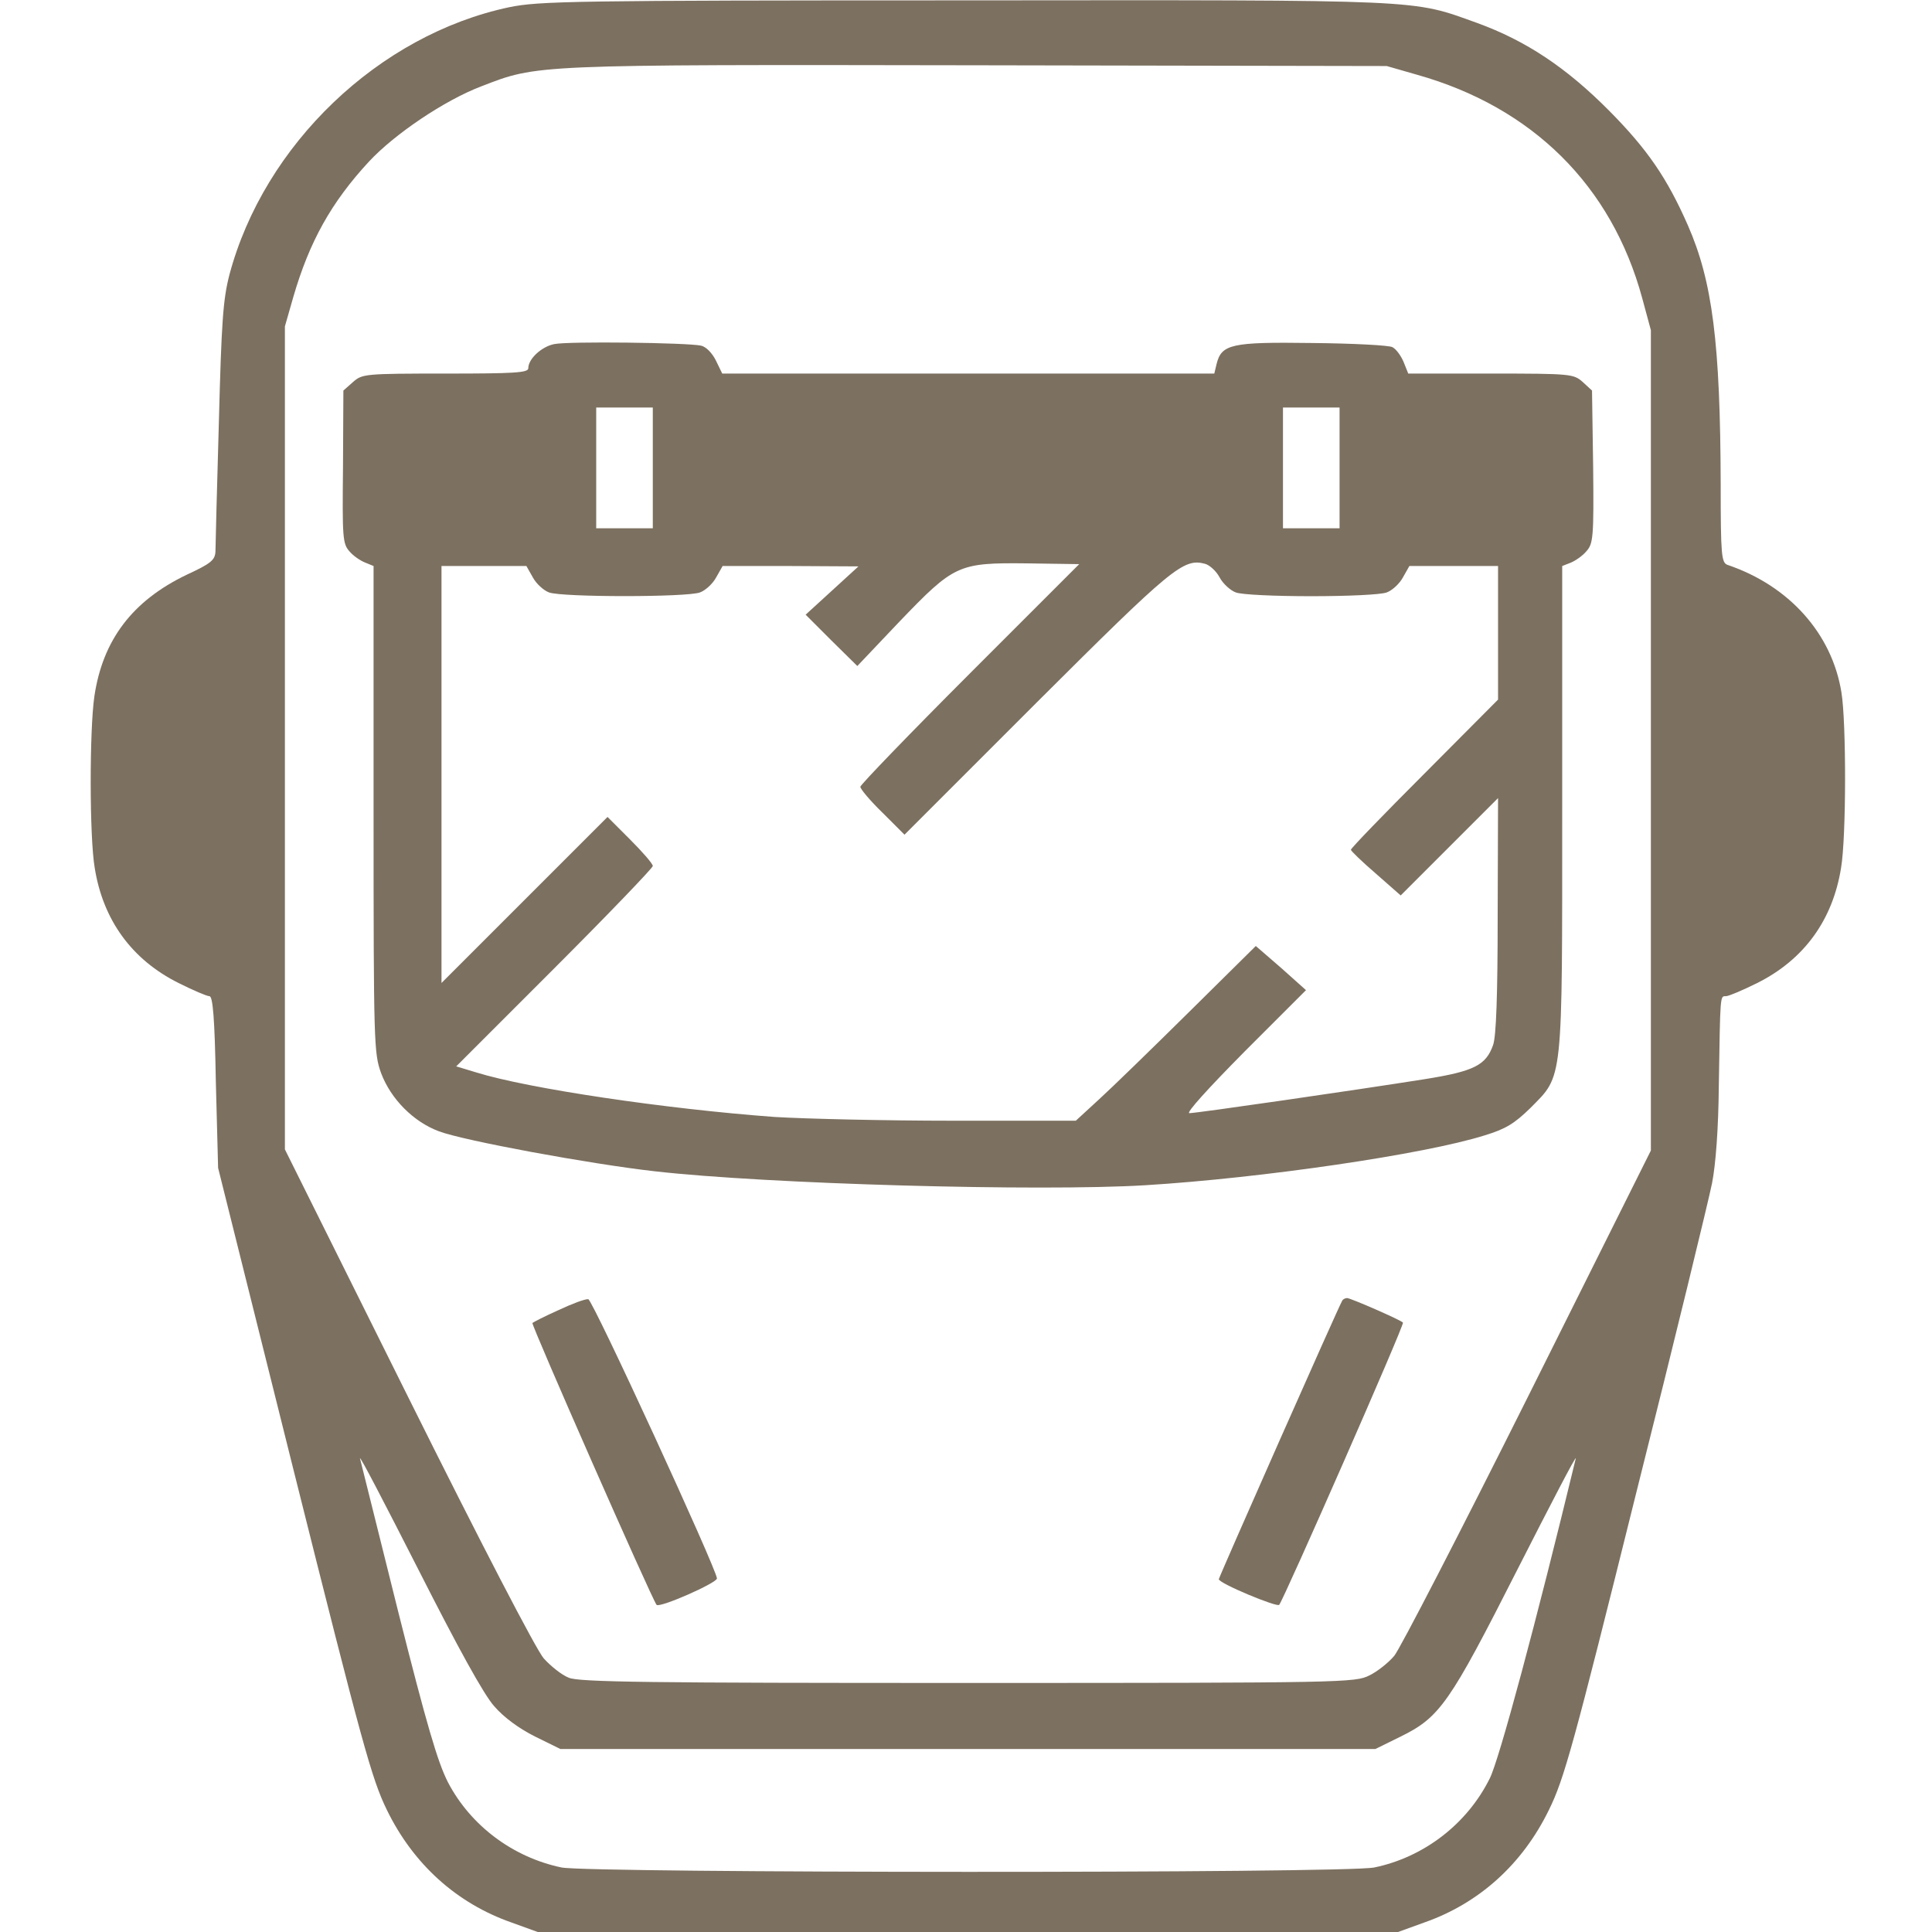 <?xml version="1.0" encoding="UTF-8"?> <svg xmlns="http://www.w3.org/2000/svg" width="512" height="512" viewBox="0 0 512 512" fill="none"><path d="M135 1.9C100.4 9.2 70 38.3 60.8 72.8C59.1 79.4 58.7 85.2 58 112C57.5 129.3 57.1 144.7 57.1 146.1C57 148.4 56 149.3 49.5 152.3C35.1 159.2 27.2 169.6 25 184.6C23.7 193.7 23.7 221.8 25.1 230C27.3 243.8 34.9 254.3 47.3 260.5C51.1 262.4 54.8 264 55.5 264C56.4 264 56.9 269.7 57.2 286.7L57.8 309.5L77.9 390C96 462.3 98.5 471.4 102.5 479.6C109.5 494 121 504.4 135.6 509.5L142.5 512H256.5H370.5L377.4 509.5C392 504.4 403.5 494 410.5 479.6C414.5 471.5 417 462.5 433.5 396.1C443.8 355.2 452.8 318.1 453.7 313.6C454.7 308.6 455.4 298.9 455.5 288C455.9 263.3 455.8 264 457.4 264C458.1 264 461.9 262.4 465.7 260.5C478.1 254.3 485.7 243.8 487.9 230C489.3 221.8 489.3 191.4 488 183.5C485.5 167.9 474.1 155.2 457.8 149.7C456.2 149.1 456 147.2 456 128.3C455.9 90.8 453.8 74.5 447.3 59.7C441.8 47.2 436.6 39.6 426.5 29.4C415.1 17.9 404.4 10.8 391.5 6.1C373.9 -0.2 379.2 -7.62939e-06 255.8 0.1C151.6 0.1 142.9 0.3 135 1.9ZM375.5 19.8C406.1 28.4 427.1 49.2 435.2 79L437.5 87.5V196.2V304.9L404.9 370.2C386.9 406.2 371 437 369.5 438.8C368 440.6 365 443 362.9 444C359.2 445.9 356.3 446 256.5 446C172.6 446 153.3 445.8 150.7 444.6C148.9 443.9 146 441.6 144.1 439.5C142.1 437.2 127.6 409.3 108.1 370.1L75.5 304.6V195.6V86.5L77.7 78.8C82 64 87.8 53.6 97.8 42.8C104.6 35.5 117.8 26.6 127.5 22.9C142.5 17.1 140.6 17.1 259 17.3L367.5 17.5L375.5 19.8ZM131 452.2C133.6 455.2 137.6 458.1 141.8 460.2L148.5 463.5H256.5H364.5L371.2 460.2C381.6 455.1 384.2 451.3 402.1 416C410.9 398.7 417.8 385.4 417.6 386.5C407.2 429.5 397.3 466.4 394.8 471.3C388.8 483.4 377.3 492.2 364.2 494.9C356.7 496.5 156.2 496.4 148.8 494.9C135.9 492.2 124.7 483.8 118.7 472.3C116 467 113.1 457.2 105.5 427C100.2 405.8 95.7 387.6 95.4 386.5C95.2 385.4 102.1 398.7 110.9 416C121.4 436.7 128.2 449.1 131 452.2Z" fill="#7C7060"></path><path d="M146.8 91.2C143.5 91.9 140 95.1 140 97.6C140 98.8 136.1 99 118.1 99C96.7 99 96 99.1 93.6 101.2L91 103.5L90.9 123.7C90.7 142.4 90.8 144.1 92.6 146.1C93.6 147.3 95.5 148.6 96.8 149.1L99 150V214.4C99 276.9 99.1 279.1 101 284.4C103.6 291.3 109.6 297.3 116.3 299.8C122.9 302.3 156.6 308.5 173.5 310.4C203.3 313.8 275.5 315.8 303.5 314.1C334.5 312.2 377.5 305.9 393.4 300.9C399 299.2 401.3 297.8 405.6 293.6C414.3 284.8 414 287.6 414 213.8V150L416.3 149.1C417.5 148.6 419.4 147.3 420.4 146.1C422.2 144.1 422.4 142.5 422.2 123.7L421.9 103.5L419.4 101.2C417 99.1 416.3 99 395.1 99H373.2L372 96C371.3 94.3 370 92.5 369 92C368.1 91.5 358.5 91 347.7 90.9C326.3 90.6 323.7 91.2 322.4 96.5L321.8 99H256.6H191.4L189.7 95.5C188.7 93.5 187.1 91.9 185.8 91.6C182.1 90.8 150.4 90.4 146.8 91.2ZM173 124V140H165.5H158V124V108H165.5H173V124ZM355 124V140H347.5H340V124V108H347.5H355V124ZM257 178.5C241 194.5 228 208 228 208.5C228 209.1 230.6 212.2 233.9 215.4L239.7 221.2L274.7 186.2C310.6 150.4 313.6 147.9 319.3 149.4C320.5 149.7 322.3 151.3 323.2 153C324.1 154.7 326.1 156.5 327.5 157C329 157.6 337.9 158 347.5 158C357.1 158 366 157.6 367.5 157C368.9 156.5 370.9 154.7 371.8 153L373.5 150H385.3H397V167.7V185.4L377.5 205C366.8 215.7 358 224.8 358 225.2C358 225.5 361 228.4 364.6 231.5L371.2 237.3L384.1 224.4L397 211.5L396.9 242.5C396.9 263.8 396.5 274.6 395.7 276.9C393.8 282.3 390.7 283.9 377.5 286C359.2 288.9 317.1 295 315.2 295C314.2 295 320.2 288.4 329.8 278.7L346.1 262.4L339.5 256.5L332.8 250.7L315.2 268.1C305.5 277.7 294.7 288.2 291.3 291.3L285.1 297H252.5C234.6 297 213.3 296.5 205.2 296C176.6 293.9 140 288.5 126.2 284.2L120.9 282.6L147 256.5C161.3 242.2 173 230 173 229.5C173 228.9 170.3 225.8 167 222.5L161 216.5L139 238.5L117 260.5V205.2V150H128.3H139.5L141.2 153C142.1 154.7 144.1 156.5 145.5 157C148.9 158.3 182.1 158.3 185.5 157C186.9 156.5 188.9 154.7 189.8 153L191.5 150H209.5L227.5 150.1L220.5 156.5L213.5 162.9L220.3 169.7L227.2 176.5L238.3 164.8C252.9 149.6 253.9 149.1 272.2 149.3L286 149.5L257 178.5Z" fill="#7C7060"></path><path d="M147.999 347.2C144.399 348.8 141.299 350.4 141.099 350.6C140.699 351 172.799 423.9 173.999 425.3C174.799 426.2 189.999 419.5 189.999 418.3C189.899 415.8 157.099 344.5 155.899 344.3C155.099 344.2 151.599 345.5 147.999 347.2Z" fill="#7C7060"></path><path d="M355.7 344.7C354.8 346.1 323 418 323 418.5C323 419.6 338.4 426 339 425.3C340.2 423.9 372.3 350.9 371.8 350.5C371.2 349.8 357.9 344 357 344C356.5 344 355.9 344.3 355.7 344.7Z" fill="#7C7060"></path></svg> 